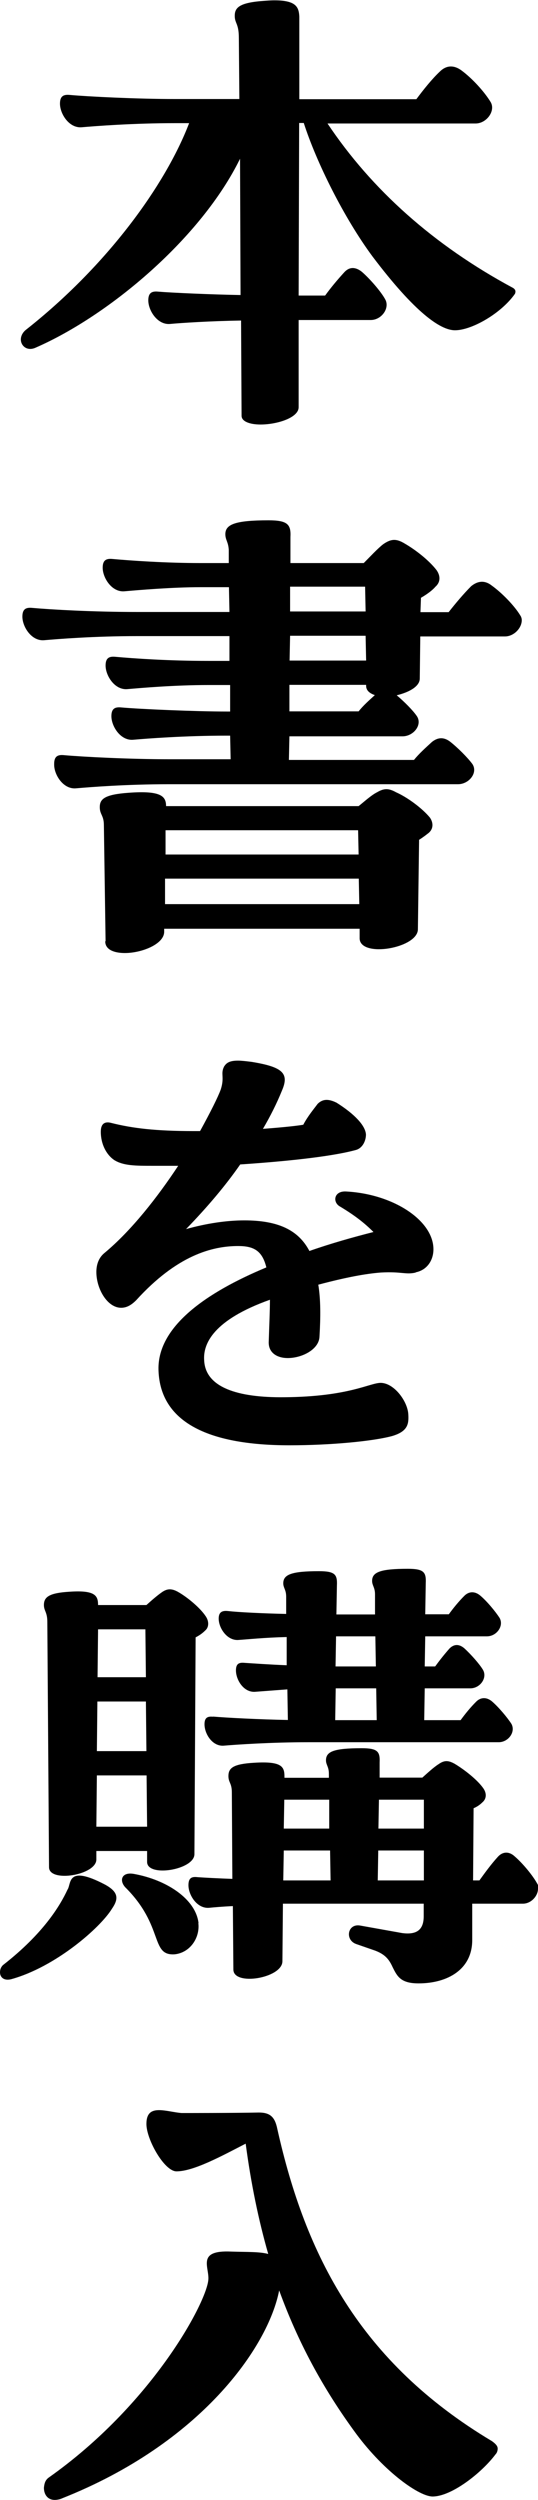 <?xml version="1.0" encoding="UTF-8"?><svg id="_レイヤー_2" xmlns="http://www.w3.org/2000/svg" width="31.49" height="146.17" viewBox="0 0 31.49 146.17"><g id="txt"><path d="M30.17,17.01c0,.07,0,.1-.03.17-.81,1.15-2.53,2.13-3.51,2.13-.84,0-2.33-1.01-4.83-4.32-1.65-2.23-3.27-5.47-4.02-7.8h-.27l-.03,10.09h1.55c.34-.47.71-.91,1.11-1.35.3-.34.67-.34,1.05-.03.47.41,1.11,1.15,1.35,1.59.3.51-.2,1.22-.84,1.22h-4.22v5.1c0,.61-1.25,1.01-2.23,1.01-.61,0-1.11-.17-1.11-.51l-.03-5.57c-1.82.03-3.51.14-4.15.2-.74.07-1.28-.78-1.28-1.38,0-.47.24-.54.57-.51.84.07,3.17.17,4.83.2l-.03-7.97c-2.26,4.62-7.63,9.15-11.95,11.04-.51.24-.88-.1-.88-.47,0-.2.1-.41.3-.57,4.76-3.75,8.17-8.47,9.55-12.08h-.81c-2.46,0-4.66.17-5.47.24-.74.07-1.28-.78-1.28-1.38,0-.47.24-.54.57-.51,1.11.1,3.98.24,6.18.24h3.75l-.03-3.58c0-.84-.24-.84-.24-1.28,0-.47.24-.78,1.72-.88.4-.03.51-.03.61-.03,1.28,0,1.42.41,1.45.95v4.83h6.85c.4-.54.91-1.18,1.38-1.62.34-.34.78-.41,1.25-.07.64.47,1.35,1.25,1.72,1.86.3.51-.24,1.25-.88,1.25h-8.67c2.57,3.85,6.21,7.12,10.87,9.62.1.07.13.14.13.2Z"/><path d="M3.17,44.66c0-.47.24-.54.57-.51,1.11.1,3.85.24,6.18.24h3.58l-.03-1.38h-.2c-2.46,0-4.66.17-5.47.24-.74.07-1.28-.78-1.28-1.38,0-.47.24-.54.57-.51,1.11.1,4.39.24,6.18.24h.2v-1.55h-1.25c-1.99,0-3.95.17-4.76.24-.74.07-1.28-.78-1.28-1.38,0-.47.24-.54.57-.51,1.11.1,3.14.24,5.47.24h1.21v-1.45h-5.37c-2.56,0-4.66.17-5.47.24-.74.07-1.28-.78-1.28-1.38,0-.47.24-.54.57-.51,1.11.1,3.58.24,6.18.24h5.37l-.03-1.45h-1.65c-1.69,0-3.65.17-4.46.24-.74.07-1.28-.78-1.28-1.38,0-.47.24-.54.57-.51,1.11.1,3.14.24,5.16.24h1.65v-.78c-.03-.47-.2-.57-.2-.91,0-.57.57-.81,2.53-.81,1.11,0,1.32.24,1.28.98v1.52h4.29c.34-.34.84-.88,1.15-1.11.44-.3.74-.34,1.25-.03.64.37,1.42.98,1.86,1.55.24.34.24.71-.07.98-.14.17-.44.41-.84.64l-.03.84h1.65c.4-.51.88-1.08,1.32-1.52.37-.3.78-.37,1.21-.03.61.44,1.32,1.18,1.65,1.72.07.1.1.2.1.3,0,.47-.47.95-.98.95h-4.96l-.03,2.46c0,.47-.64.81-1.35.98.44.37.95.88,1.18,1.22.34.51-.2,1.18-.84,1.18h-6.62l-.03,1.38h7.32c.3-.37.68-.71,1.05-1.05.34-.27.68-.3,1.05-.03.44.34,1.05.95,1.32,1.32.34.51-.2,1.18-.84,1.18H9.92c-2.56,0-4.66.17-5.47.24-.74.07-1.28-.78-1.28-1.38ZM6.18,55.02l-.1-6.78c0-.57-.24-.61-.24-1.05,0-.47.27-.74,1.69-.84,1.89-.14,2.19.2,2.19.78h11.27c.34-.27.74-.64,1.08-.81.41-.24.68-.24,1.11,0,.68.3,1.55.95,1.99,1.49.2.3.2.64-.07.88-.13.1-.3.24-.57.41l-.07,5.23c0,1.11-3.38,1.69-3.41.54v-.57h-11.44v.2c-.03.71-1.32,1.22-2.3,1.22-.64,0-1.15-.2-1.15-.68ZM21.03,52.86l-.03-1.49h-11.34v1.49h11.37ZM20.99,49.96l-.03-1.42h-11.27v1.42h11.31ZM21.43,38.62l-.03-1.45h-4.42l-.03,1.45h4.49ZM21.43,40.04h-4.49v1.55h4.05c.27-.34.61-.64.95-.95-.3-.1-.51-.27-.51-.54v-.07ZM21.4,35.75l-.03-1.45h-4.39v1.45h4.42Z"/><path d="M24.34,74.4c-.61.14-.81-.07-2.06,0-.88.07-1.99.27-3.65.71.14.84.14,1.86.07,3.04-.03.74-1.01,1.25-1.86,1.25-.61,0-1.15-.3-1.11-.98.03-.98.07-1.76.07-2.43-3.31,1.18-3.92,2.57-3.85,3.54.07,1.59,1.96,2.19,4.69,2.16,3.78-.03,5-.84,5.64-.84.78,0,1.59,1.08,1.62,1.86.03.54-.03.98-.95,1.25-1.11.3-3.58.54-6.01.54-4.93,0-7.53-1.45-7.66-4.32-.14-2.6,2.8-4.62,6.31-6.08-.24-.98-.74-1.25-1.65-1.25-1.52,0-3.58.54-5.97,3.17-.3.3-.57.44-.88.44-.81,0-1.45-1.11-1.45-2.09,0-.44.14-.84.47-1.11,1.59-1.32,3.11-3.27,4.32-5.1h-1.45c-1.05,0-1.76,0-2.3-.34-.44-.3-.78-.91-.78-1.65,0-.54.3-.61.64-.51,1.21.3,2.53.47,4.83.47h.34c.61-1.11,1.05-1.99,1.21-2.43.24-.74-.03-.91.2-1.35.13-.2.3-.34.81-.34.2,0,.44.03.78.07,1.86.3,2.23.68,1.79,1.69-.3.74-.67,1.48-1.11,2.23.88-.07,1.72-.14,2.36-.24.27-.51.61-.91.84-1.22.3-.3.64-.3,1.11-.07,1.08.68,1.69,1.35,1.72,1.86,0,.37-.2.81-.61.91-1.52.41-4.35.68-6.75.84-.84,1.21-1.89,2.46-3.17,3.78,1.21-.34,2.4-.51,3.41-.51,1.99,0,3.17.57,3.81,1.79,1.25-.44,2.57-.81,3.75-1.11-.54-.54-1.11-.98-1.96-1.49-.44-.24-.37-.91.34-.88,2.77.14,5.13,1.69,5.13,3.38,0,.64-.37,1.22-1.05,1.35Z"/><path d="M6.55,111.6c-.68,1.11-3.31,3.41-5.91,4.12-.44.1-.64-.14-.64-.41,0-.17.07-.34.2-.44,2.33-1.82,3.31-3.44,3.75-4.39.24-.34-.07-1.48,2.19-.3.81.44.81.84.41,1.42ZM2.77,94.82c0-.57-.2-.64-.2-.98,0-.47.3-.71,1.52-.78,1.49-.1,1.65.24,1.65.78h2.83c.3-.27.64-.57.95-.78.27-.17.51-.2.88,0,.54.3,1.32.94,1.65,1.45.2.3.17.64-.03.81-.14.14-.3.27-.57.41l-.07,12.69c-.03.91-2.77,1.35-2.77.44v-.64h-2.97v.51c-.03.91-2.77,1.35-2.77.44l-.1-14.34ZM5.67,103.8l-.03,3h2.97l-.03-3h-2.9ZM8.54,99.48h-2.84l-.03,2.9h2.9l-.03-2.9ZM5.7,98.06h2.84l-.03-2.8h-2.77l-.03,2.8ZM11.61,112.44c.1.84-.47,1.72-1.38,1.82-1.45.1-.61-1.65-2.9-3.92-.37-.41-.2-.91.51-.78,1.89.34,3.61,1.45,3.78,2.87ZM31.49,110.42c0,.44-.41.88-.88.88h-2.97v2.13c0,1.72-1.45,2.53-3.14,2.53-1.05,0-1.25-.41-1.52-.95-.2-.44-.44-.78-1.15-1.01l-.98-.34c-.68-.24-.51-1.22.24-1.08l2.46.44c.78.1,1.25-.14,1.25-.98v-.74h-8.24l-.03,3.38c-.03.98-2.87,1.45-2.87.47l-.03-3.71c-.61.03-1.08.07-1.38.1-.71.07-1.22-.74-1.22-1.32,0-.44.2-.51.54-.47.44.03,1.18.07,2.03.1l-.03-5.06c0-.54-.2-.57-.2-.95,0-.47.27-.71,1.52-.78,1.62-.1,1.76.24,1.76.81v.07h2.6v-.24c0-.41-.17-.51-.17-.78,0-.51.44-.71,2.09-.71.94,0,1.08.2,1.05.84v.88h2.5c.3-.27.67-.61.94-.78.34-.24.57-.24.95-.03.57.34,1.35.95,1.69,1.45.2.3.17.61-.07.81-.1.1-.27.24-.51.34l-.03,4.22h.37c.34-.47.68-.94,1.08-1.38.27-.3.64-.34.98-.03.51.44,1.08,1.15,1.32,1.59.07.1.07.2.07.3ZM12.46,100.36c.81.07,2.77.17,4.39.2l-.03-1.79-1.86.14c-.68.07-1.15-.68-1.15-1.25,0-.41.2-.47.51-.44.47.03,1.45.1,2.46.14v-1.65c-1.28.03-2.33.14-2.8.17-.67.07-1.18-.68-1.18-1.25,0-.41.24-.47.54-.44.61.07,2.06.14,3.41.17v-1.01c0-.41-.17-.51-.17-.78,0-.51.47-.71,2.09-.71.95,0,1.08.2,1.05.84l-.03,1.69h2.26v-1.18c0-.4-.17-.51-.17-.78,0-.51.47-.71,2.09-.71.94,0,1.08.2,1.05.84l-.03,1.82h1.38c.27-.37.57-.74.91-1.08.27-.27.61-.27.91-.03.41.34.91.95,1.15,1.32.27.47-.17,1.08-.74,1.08h-3.61l-.03,1.76h.61c.27-.37.54-.71.84-1.05.27-.27.57-.27.88,0,.37.34.88.91,1.08,1.25.27.47-.17,1.08-.74,1.08h-2.67l-.03,1.86h2.13c.27-.37.57-.74.91-1.08.27-.27.61-.27.91-.03.4.34.91.95,1.15,1.32.27.47-.17,1.08-.74,1.08h-11.14c-2.19,0-4.22.14-4.93.2-.68.07-1.15-.68-1.15-1.25,0-.41.2-.47.51-.44ZM16.61,108.19l-.03,1.75h2.77l-.03-1.75h-2.7ZM19.27,106.91v-1.69h-2.63l-.03,1.69h2.67ZM22.01,98.71h-2.36l-.03,1.86h2.43l-.03-1.86ZM21.97,95.67h-2.3l-.03,1.76h2.36l-.03-1.76ZM22.14,108.19l-.03,1.75h2.7v-1.75h-2.67ZM24.81,106.91v-1.69h-2.63l-.03,1.69h2.67Z"/><path d="M29.13,143.16c0,.1-.03.24-.13.34-.81,1.08-2.57,2.46-3.68,2.46-.78,0-2.8-1.42-4.46-3.65-1.99-2.7-3.44-5.43-4.52-8.4-.64,3.31-4.59,8.94-12.69,12.15-.14.07-.34.1-.44.1-.44,0-.64-.34-.64-.71.03-.3.1-.47.3-.61,5.97-4.22,9.15-10.09,9.32-11.51.1-.74-.74-1.79,1.35-1.69.91.03,1.65,0,2.16.14-.57-1.99-1.01-4.12-1.32-6.45-1.38.71-3.04,1.62-4.05,1.62-.71,0-1.76-1.86-1.76-2.77,0-.64.3-.81.74-.81.4,0,.91.14,1.32.17.37,0,3.07,0,4.52-.03.67,0,.94.27,1.08.95,1.65,7.39,4.83,13.64,12.56,18.26.24.17.34.3.34.44Z"/></g></svg>